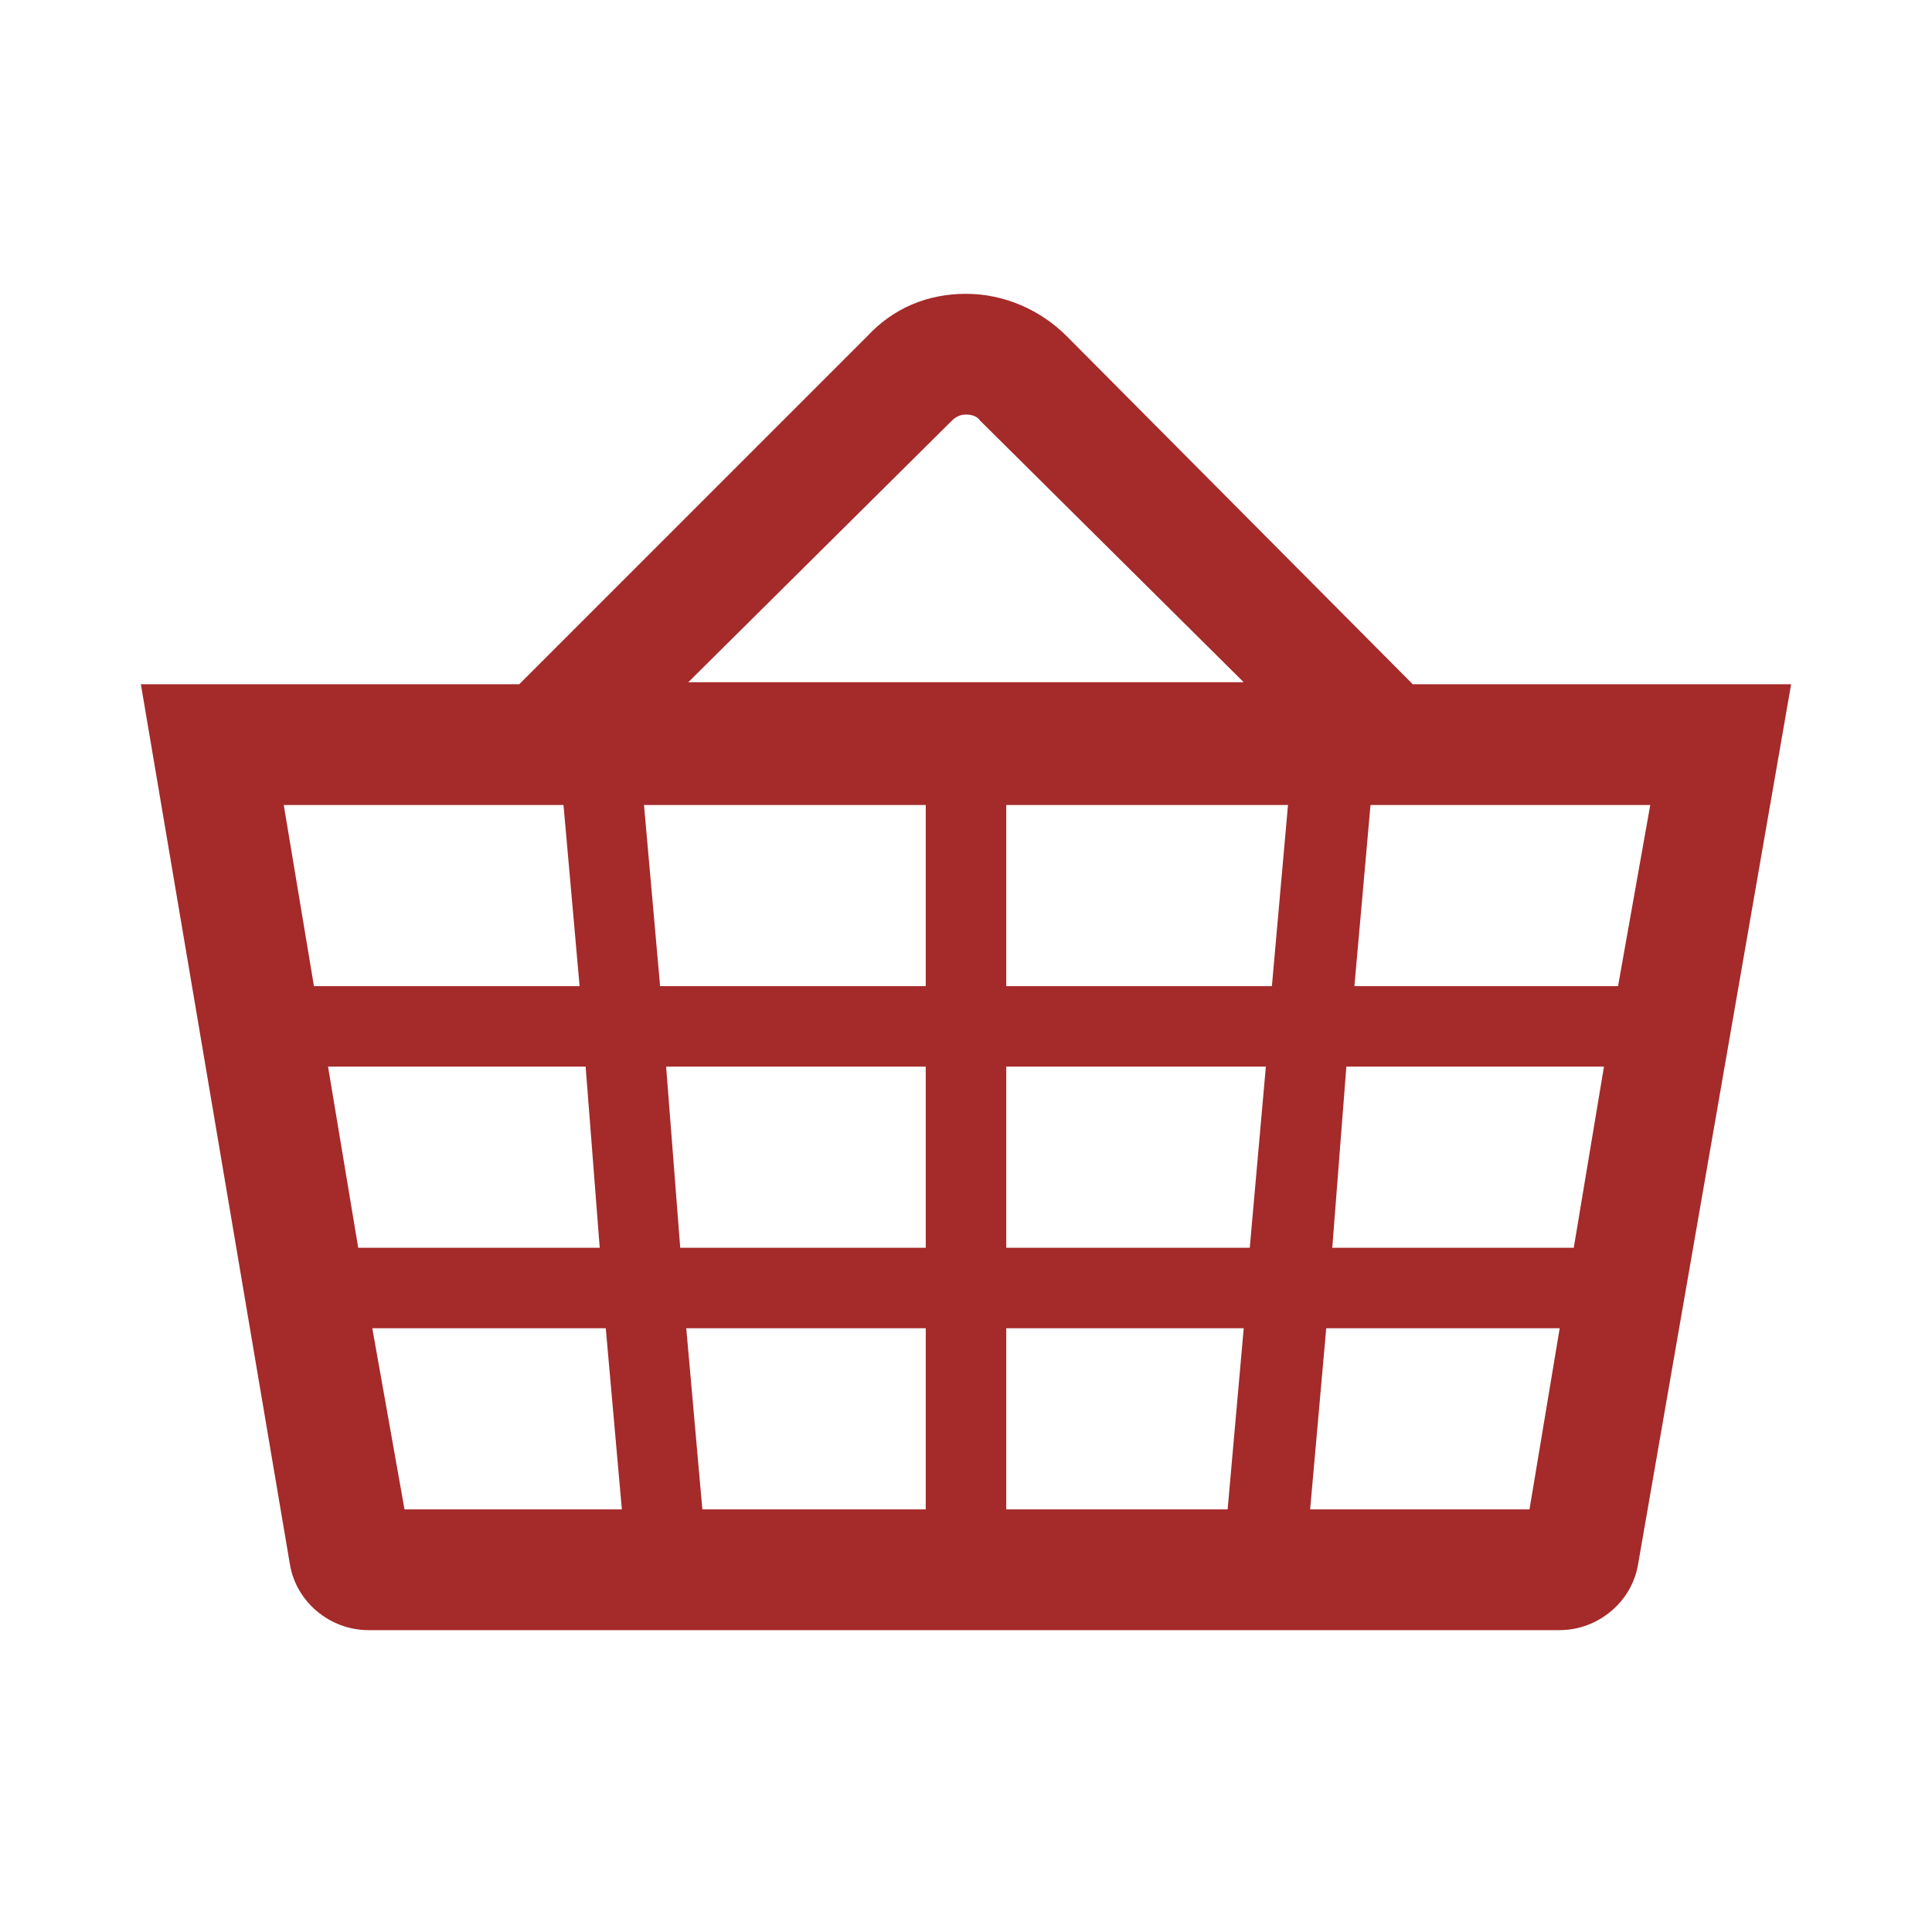 <svg viewBox="0 0 96 96" xmlns="http://www.w3.org/2000/svg" xmlns:xlink="http://www.w3.org/1999/xlink" id="Icons_ShoppingBasket" overflow="hidden"><path d="M65.1 75 65.9 66 77.5 66 76 75 65.1 75ZM18.5 66 30.1 66 30.9 75 20.1 75 18.5 66ZM28 40 28.8 49 15.6 49 14.1 40 28 40ZM47.3 20.9C47.6 20.6 47.9 20.6 48 20.6 48.1 20.6 48.5 20.6 48.7 20.9L61.8 33.9 34.2 33.9 47.3 20.9ZM66.9 53 79.7 53 78.2 62 66.2 62 66.9 53ZM50 62 50 53 62.9 53 62.1 62 50 62ZM50 66 61.8 66 61 75 50 75 50 66ZM46 66 46 75 34.9 75 34.1 66 46 66ZM46 49 32.8 49 32 40 46 40 46 49ZM50 40 64 40 63.2 49 50 49 50 40ZM29.8 62 17.8 62 16.3 53 29.1 53 29.8 62ZM33.1 53 46 53 46 62 33.8 62 33.1 53ZM80.4 49 67.3 49 68.1 40 82 40 80.4 49ZM70.2 34 70.2 34 53 16.7C51.7 15.4 49.9 14.6 48 14.6 46.1 14.6 44.4 15.3 43.1 16.7L25.9 33.9 25.8 34 7 34 14.4 77.7C14.7 79.6 16.4 81 18.3 81L77.5 81C79.4 81 81.1 79.6 81.4 77.7L89 34 70.2 34Z" fill="brown" /></svg>